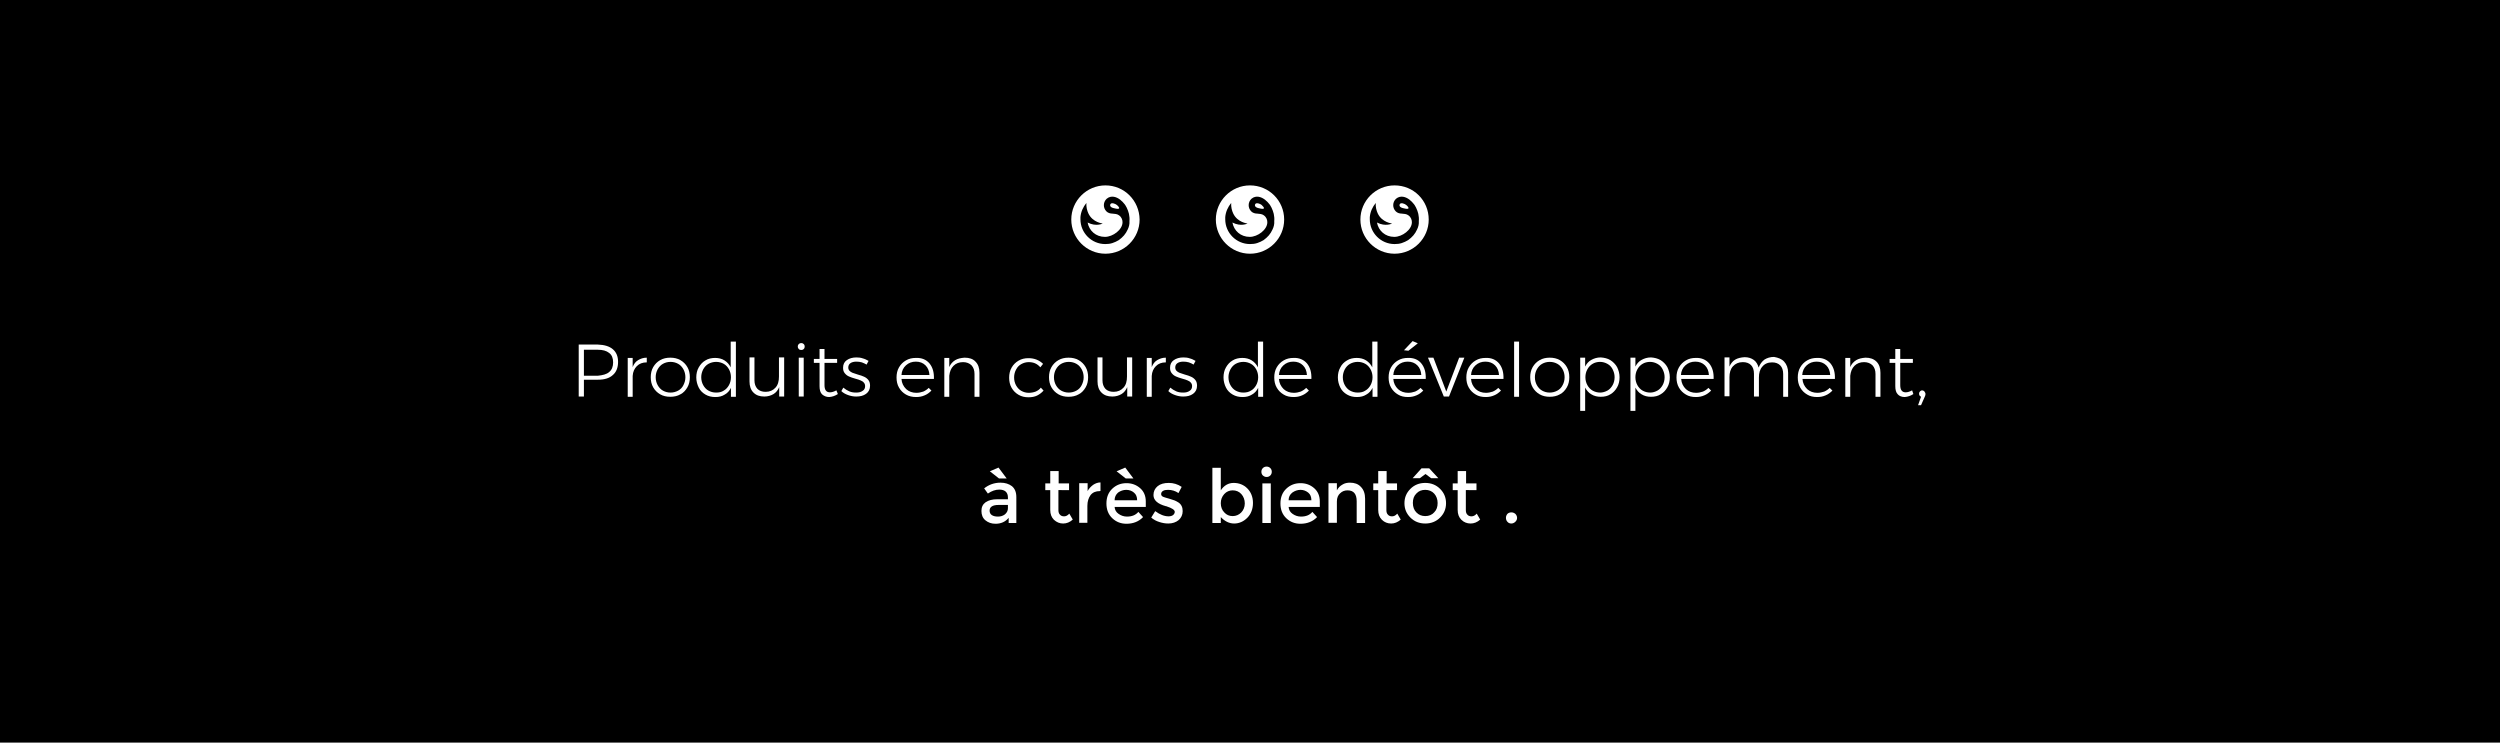 <?xml version="1.0" encoding="utf-8"?>
<!-- Generator: Adobe Illustrator 21.0.2, SVG Export Plug-In . SVG Version: 6.00 Build 0)  -->
<svg version="1.1" id="Calque_1" xmlns="http://www.w3.org/2000/svg" xmlns:xlink="http://www.w3.org/1999/xlink" x="0px" y="0px"
	 viewBox="0 0 1010 300" style="enable-background:new 0 0 1010 300;" xml:space="preserve">
<style type="text/css">
	.st0{fill:#FFFFFF;}
	.st1{fill-rule:evenodd;clip-rule:evenodd;fill:#FFFFFF;}
</style>
<rect width="1010" height="300"/>
<g>
	<g>
		<path class="st0" d="M247.6,141.1c1.4,1.2,2.1,2.9,2.1,5.1c0,2.3-0.7,4.1-2.1,5.3c-1.4,1.3-3.4,1.9-6,1.9h-5.7v6.8h-2.1v-21h7.7
			C244.2,139.3,246.2,139.9,247.6,141.1z M246.1,150.3c1.1-0.9,1.6-2.2,1.6-3.9c0-1.7-0.5-3-1.6-3.8c-1.1-0.9-2.6-1.3-4.6-1.3h-5.6
			v10.5h5.6C243.5,151.6,245.1,151.2,246.1,150.3z"/>
		<path class="st0" d="M257.8,145.5c1-0.6,2.1-1,3.5-1v1.9c-1.7,0-3,0.5-4,1.5c-1,1-1.6,2.3-1.7,4v8.4h-2v-15.7h2v3.7
			C256.1,147,256.8,146.1,257.8,145.5z"/>
		<path class="st0" d="M274.9,145.5c1.2,0.7,2.1,1.6,2.8,2.8c0.7,1.2,1,2.6,1,4.1c0,1.5-0.3,2.9-1,4.1c-0.7,1.2-1.6,2.2-2.8,2.8
			c-1.2,0.7-2.6,1-4.1,1c-1.5,0-2.9-0.3-4.1-1c-1.2-0.7-2.1-1.6-2.8-2.8c-0.7-1.2-1-2.6-1-4.1c0-1.5,0.3-2.9,1-4.1
			c0.7-1.2,1.6-2.1,2.8-2.8c1.2-0.7,2.6-1,4.1-1C272.3,144.5,273.7,144.8,274.9,145.5z M267.8,147c-0.9,0.5-1.6,1.3-2.1,2.2
			c-0.5,0.9-0.8,2-0.8,3.2c0,1.2,0.3,2.3,0.8,3.2c0.5,0.9,1.2,1.7,2.1,2.2c0.9,0.5,1.9,0.8,3.1,0.8c1.1,0,2.2-0.3,3.1-0.8
			c0.9-0.5,1.6-1.2,2.1-2.2s0.8-2,0.8-3.2c0-1.2-0.3-2.3-0.8-3.2s-1.2-1.7-2.1-2.2c-0.9-0.5-1.9-0.8-3.1-0.8
			C269.7,146.2,268.7,146.5,267.8,147z"/>
		<path class="st0" d="M297.3,138v22.3h-2v-3.6c-0.6,1.2-1.4,2.1-2.5,2.7c-1.1,0.7-2.3,1-3.8,1c-1.5,0-2.8-0.3-4-1
			c-1.2-0.7-2.1-1.6-2.7-2.8s-1-2.6-1-4.1c0-1.5,0.3-2.9,1-4.1s1.5-2.1,2.7-2.8c1.1-0.7,2.5-1,3.9-1c1.4,0,2.7,0.3,3.8,1
			c1.1,0.7,1.9,1.6,2.5,2.8V138H297.3z M292.4,157.8c0.9-0.5,1.6-1.3,2.1-2.2c0.5-0.9,0.8-2,0.8-3.2s-0.3-2.3-0.8-3.2
			c-0.5-0.9-1.2-1.7-2.1-2.2s-1.9-0.8-3.1-0.8c-1.1,0-2.2,0.3-3.1,0.8c-0.9,0.5-1.6,1.3-2.1,2.2c-0.5,1-0.8,2-0.8,3.2
			s0.3,2.3,0.8,3.2c0.5,0.9,1.2,1.7,2.1,2.2c0.9,0.5,1.9,0.8,3.1,0.8C290.5,158.6,291.5,158.4,292.4,157.8z"/>
		<path class="st0" d="M316.8,144.5v15.7h-2v-3.8c-0.5,1.2-1.3,2.2-2.3,2.8c-1,0.6-2.3,1-3.7,1c-1.9,0-3.3-0.5-4.4-1.6
			c-1.1-1.1-1.6-2.6-1.6-4.5v-9.7h2v9.2c0,1.5,0.4,2.6,1.2,3.5c0.8,0.8,1.9,1.2,3.3,1.2c1.7,0,3-0.6,4-1.7c1-1.1,1.4-2.6,1.4-4.5
			v-7.7H316.8z"/>
		<path class="st0" d="M324.7,139c0.3,0.3,0.4,0.6,0.4,1c0,0.4-0.1,0.7-0.4,1c-0.3,0.3-0.6,0.4-1,0.4c-0.4,0-0.7-0.1-1-0.4
			c-0.3-0.3-0.4-0.6-0.4-1c0-0.4,0.1-0.7,0.4-1s0.6-0.4,1-0.4C324.1,138.6,324.4,138.7,324.7,139z M322.7,144.5h2v15.7h-2V144.5z"/>
		<path class="st0" d="M338.5,159.2c-1.1,0.7-2.2,1.1-3.5,1.2c-1.2,0-2.1-0.4-2.9-1.1c-0.7-0.7-1-1.8-1-3.3v-9.4h-2.3l0-1.6h2.3v-4
			h2v4l5.1,0v1.6h-5.1v9c0,1.9,0.7,2.9,2.2,2.9c0.8,0,1.7-0.3,2.6-0.8L338.5,159.2z"/>
		<path class="st0" d="M348.2,146.4c-0.7-0.2-1.5-0.3-2.2-0.3c-1,0-1.8,0.2-2.4,0.6c-0.6,0.4-0.9,1-0.9,1.8c0,0.5,0.2,1,0.5,1.3
			c0.3,0.3,0.7,0.6,1.2,0.8c0.5,0.2,1.2,0.4,2.1,0.7c1.1,0.3,2,0.6,2.6,0.9c0.7,0.3,1.3,0.8,1.7,1.3c0.5,0.6,0.7,1.4,0.7,2.3
			c0,1.4-0.5,2.5-1.6,3.3c-1.1,0.8-2.4,1.1-4,1.1c-1.1,0-2.2-0.2-3.3-0.6c-1.1-0.4-2-0.9-2.7-1.6l0.8-1.4c0.7,0.6,1.5,1.1,2.4,1.5
			c0.9,0.4,1.9,0.5,2.8,0.5c1.1,0,1.9-0.2,2.6-0.7c0.7-0.4,1-1.1,1-1.9c0-0.6-0.2-1.1-0.5-1.4c-0.3-0.4-0.8-0.7-1.3-0.9
			c-0.5-0.2-1.2-0.5-2.1-0.7c-1.1-0.3-1.9-0.6-2.6-0.9c-0.7-0.3-1.2-0.7-1.7-1.3c-0.5-0.6-0.7-1.3-0.7-2.2c0-1.4,0.5-2.4,1.5-3.1
			s2.3-1.1,3.9-1.1c0.9,0,1.8,0.1,2.6,0.4c0.8,0.2,1.6,0.6,2.3,1l-0.8,1.5C349.6,147,349,146.7,348.2,146.4z"/>
		<path class="st0" d="M375.5,146.8c1.3,1.6,1.9,3.6,1.8,6.3h-13.1c0.1,1.7,0.8,3,1.9,4.1c1.1,1,2.5,1.5,4.1,1.5
			c1,0,1.9-0.2,2.8-0.5c0.9-0.4,1.6-0.9,2.2-1.5l1.1,1.1c-0.8,0.8-1.7,1.5-2.7,1.9c-1.1,0.5-2.2,0.7-3.5,0.7c-1.5,0-2.9-0.3-4.1-1
			s-2.1-1.6-2.8-2.8c-0.7-1.2-1-2.6-1-4.1c0-1.5,0.3-2.9,1-4.1c0.7-1.2,1.6-2.1,2.8-2.8c1.2-0.7,2.5-1,4-1
			C372.4,144.5,374.2,145.3,375.5,146.8z M375.5,151.5c-0.1-1.6-0.6-2.9-1.6-3.9c-1-1-2.3-1.5-3.9-1.5c-1.6,0-2.9,0.5-4,1.5
			c-1.1,1-1.7,2.3-1.8,3.9H375.5z"/>
		<path class="st0" d="M394.1,146.1c1.1,1.1,1.6,2.6,1.6,4.5v9.7h-2v-9.2c0-1.5-0.4-2.6-1.2-3.5c-0.8-0.8-2-1.3-3.4-1.3
			c-1.6,0-2.9,0.5-3.9,1.5c-1,1-1.5,2.3-1.7,4v8.5h-2v-15.7h2v3.7c0.5-1.2,1.3-2.1,2.4-2.8c1-0.6,2.3-0.9,3.8-1
			C391.6,144.5,393.1,145,394.1,146.1z"/>
		<path class="st0" d="M415.6,146.3c-1.1,0-2.1,0.3-3,0.8c-0.9,0.5-1.6,1.2-2.1,2.2c-0.5,0.9-0.8,2-0.8,3.2s0.3,2.3,0.8,3.2
			c0.5,0.9,1.2,1.7,2.1,2.2s1.9,0.8,3,0.8c1,0,2-0.2,2.8-0.5c0.9-0.4,1.6-0.9,2.1-1.6l1.1,1.2c-0.7,0.8-1.6,1.5-2.6,2
			s-2.2,0.7-3.5,0.7c-1.5,0-2.8-0.3-4-1s-2.1-1.6-2.8-2.8c-0.7-1.2-1-2.6-1-4.1c0-1.5,0.3-2.9,1-4.1c0.7-1.2,1.6-2.1,2.8-2.8
			c1.2-0.7,2.5-1,4-1c1.2,0,2.3,0.2,3.3,0.6c1,0.4,1.9,1,2.6,1.7l-1.1,1.4C419,146.9,417.5,146.3,415.6,146.3z"/>
		<path class="st0" d="M435.8,145.5c1.2,0.7,2.1,1.6,2.8,2.8c0.7,1.2,1,2.6,1,4.1c0,1.5-0.3,2.9-1,4.1c-0.7,1.2-1.6,2.2-2.8,2.8
			c-1.2,0.7-2.6,1-4.1,1c-1.5,0-2.9-0.3-4.1-1c-1.2-0.7-2.1-1.6-2.8-2.8c-0.7-1.2-1-2.6-1-4.1c0-1.5,0.3-2.9,1-4.1
			c0.7-1.2,1.6-2.1,2.8-2.8c1.2-0.7,2.6-1,4.1-1C433.2,144.5,434.6,144.8,435.8,145.5z M428.7,147c-0.9,0.5-1.6,1.3-2.1,2.2
			c-0.5,0.9-0.8,2-0.8,3.2c0,1.2,0.3,2.3,0.8,3.2c0.5,0.9,1.2,1.7,2.1,2.2c0.9,0.5,1.9,0.8,3.1,0.8c1.1,0,2.2-0.3,3.1-0.8
			c0.9-0.5,1.6-1.2,2.1-2.2s0.8-2,0.8-3.2c0-1.2-0.3-2.3-0.8-3.2s-1.2-1.7-2.1-2.2c-0.9-0.5-1.9-0.8-3.1-0.8
			C430.6,146.2,429.6,146.5,428.7,147z"/>
		<path class="st0" d="M457.4,144.5v15.7h-2v-3.8c-0.5,1.2-1.3,2.2-2.3,2.8c-1,0.6-2.3,1-3.7,1c-1.9,0-3.3-0.5-4.4-1.6
			c-1.1-1.1-1.6-2.6-1.6-4.5v-9.7h2v9.2c0,1.5,0.4,2.6,1.2,3.5c0.8,0.8,1.9,1.2,3.3,1.2c1.7,0,3-0.6,4-1.7c1-1.1,1.4-2.6,1.4-4.5
			v-7.7H457.4z"/>
		<path class="st0" d="M467.5,145.5c1-0.6,2.1-1,3.5-1v1.9c-1.7,0-3,0.5-4,1.5c-1,1-1.6,2.3-1.7,4v8.4h-2v-15.7h2v3.7
			C465.8,147,466.5,146.1,467.5,145.5z"/>
		<path class="st0" d="M480.3,146.4c-0.7-0.2-1.5-0.3-2.2-0.3c-1,0-1.8,0.2-2.4,0.6c-0.6,0.4-0.9,1-0.9,1.8c0,0.5,0.2,1,0.5,1.3
			c0.3,0.3,0.7,0.6,1.2,0.8c0.5,0.2,1.2,0.4,2.1,0.7c1.1,0.3,2,0.6,2.6,0.9c0.7,0.3,1.3,0.8,1.7,1.3c0.5,0.6,0.7,1.4,0.7,2.3
			c0,1.4-0.5,2.5-1.6,3.3c-1.1,0.8-2.4,1.1-4,1.1c-1.1,0-2.2-0.2-3.3-0.6c-1.1-0.4-2-0.9-2.7-1.6l0.8-1.4c0.7,0.6,1.5,1.1,2.4,1.5
			c0.9,0.4,1.9,0.5,2.8,0.5c1.1,0,1.9-0.2,2.6-0.7c0.7-0.4,1-1.1,1-1.9c0-0.6-0.2-1.1-0.5-1.4c-0.3-0.4-0.8-0.7-1.3-0.9
			c-0.5-0.2-1.2-0.5-2.1-0.7c-1.1-0.3-1.9-0.6-2.6-0.9c-0.7-0.3-1.2-0.7-1.7-1.3c-0.5-0.6-0.7-1.3-0.7-2.2c0-1.4,0.5-2.4,1.5-3.1
			s2.3-1.1,3.9-1.1c0.9,0,1.8,0.1,2.6,0.4c0.8,0.2,1.6,0.6,2.3,1l-0.8,1.5C481.8,147,481.1,146.7,480.3,146.4z"/>
		<path class="st0" d="M510.3,138v22.3h-2v-3.6c-0.6,1.2-1.4,2.1-2.5,2.7c-1.1,0.7-2.3,1-3.8,1c-1.5,0-2.8-0.3-4-1
			c-1.2-0.7-2.1-1.6-2.7-2.8s-1-2.6-1-4.1c0-1.5,0.3-2.9,1-4.1s1.5-2.1,2.7-2.8c1.1-0.7,2.5-1,3.9-1c1.4,0,2.7,0.3,3.8,1
			c1.1,0.7,1.9,1.6,2.5,2.8V138H510.3z M505.4,157.8c0.9-0.5,1.6-1.3,2.1-2.2c0.5-0.9,0.8-2,0.8-3.2s-0.3-2.3-0.8-3.2
			c-0.5-0.9-1.2-1.7-2.1-2.2c-0.9-0.5-1.9-0.8-3.1-0.8c-1.1,0-2.2,0.3-3.1,0.8c-0.9,0.5-1.6,1.3-2.1,2.2c-0.5,1-0.8,2-0.8,3.2
			s0.3,2.3,0.8,3.2c0.5,0.9,1.2,1.7,2.1,2.2c0.9,0.5,1.9,0.8,3.1,0.8C503.4,158.6,504.5,158.4,505.4,157.8z"/>
		<path class="st0" d="M528,146.8c1.3,1.6,1.9,3.6,1.8,6.3h-13.1c0.1,1.7,0.8,3,1.9,4.1c1.1,1,2.5,1.5,4.1,1.5c1,0,1.9-0.2,2.8-0.5
			c0.9-0.4,1.6-0.9,2.2-1.5l1.1,1.1c-0.8,0.8-1.7,1.5-2.7,1.9c-1.1,0.5-2.2,0.7-3.5,0.7c-1.5,0-2.9-0.3-4-1
			c-1.2-0.7-2.1-1.6-2.8-2.8s-1-2.6-1-4.1c0-1.5,0.3-2.9,1-4.1c0.7-1.2,1.6-2.1,2.8-2.8c1.2-0.7,2.5-1,4-1
			C524.8,144.5,526.7,145.3,528,146.8z M528,151.5c-0.1-1.6-0.6-2.9-1.6-3.9c-1-1-2.3-1.5-3.9-1.5c-1.6,0-2.9,0.5-4,1.5
			c-1.1,1-1.7,2.3-1.8,3.9H528z"/>
		<path class="st0" d="M556.5,138v22.3h-2v-3.6c-0.6,1.2-1.4,2.1-2.5,2.7c-1.1,0.7-2.3,1-3.8,1c-1.5,0-2.8-0.3-4-1
			c-1.2-0.7-2.1-1.6-2.7-2.8c-0.6-1.2-1-2.6-1-4.1c0-1.5,0.3-2.9,1-4.1c0.6-1.2,1.5-2.1,2.7-2.8c1.1-0.7,2.5-1,3.9-1
			c1.4,0,2.7,0.3,3.8,1c1.1,0.7,1.9,1.6,2.5,2.8V138H556.5z M551.6,157.8c0.9-0.5,1.6-1.3,2.1-2.2c0.5-0.9,0.8-2,0.8-3.2
			s-0.3-2.3-0.8-3.2c-0.5-0.9-1.2-1.7-2.1-2.2c-0.9-0.5-1.9-0.8-3.1-0.8c-1.1,0-2.2,0.3-3.1,0.8c-0.9,0.5-1.6,1.3-2.1,2.2
			c-0.5,1-0.8,2-0.8,3.2s0.3,2.3,0.8,3.2c0.5,0.9,1.2,1.7,2.1,2.2s1.9,0.8,3.1,0.8C549.7,158.6,550.7,158.4,551.6,157.8z"/>
		<path class="st0" d="M574.2,146.8c1.3,1.6,1.9,3.6,1.8,6.3h-13.1c0.1,1.7,0.8,3,1.9,4.1c1.1,1,2.5,1.5,4.1,1.5
			c1,0,1.9-0.2,2.8-0.5c0.9-0.4,1.6-0.9,2.2-1.5l1.1,1.1c-0.8,0.8-1.7,1.5-2.7,1.9c-1.1,0.5-2.2,0.7-3.5,0.7c-1.5,0-2.9-0.3-4-1
			c-1.2-0.7-2.1-1.6-2.8-2.8s-1-2.6-1-4.1c0-1.5,0.3-2.9,1-4.1c0.7-1.2,1.6-2.1,2.8-2.8c1.2-0.7,2.5-1,4-1
			C571.1,144.5,573,145.3,574.2,146.8z M574.2,151.5c-0.1-1.6-0.6-2.9-1.6-3.9c-1-1-2.3-1.5-3.9-1.5c-1.6,0-2.9,0.5-4,1.5
			c-1.1,1-1.7,2.3-1.8,3.9H574.2z M570.7,137.8l2.1,0.9l-3.8,3l-1.8-0.2L570.7,137.8z"/>
		<path class="st0" d="M576.9,144.5h2.2l5.2,13.7l5.2-13.7h2.1l-6.2,15.7h-2.1L576.9,144.5z"/>
		<path class="st0" d="M605.6,146.8c1.3,1.6,1.9,3.6,1.8,6.3h-13.1c0.1,1.7,0.8,3,1.9,4.1c1.1,1,2.5,1.5,4.1,1.5
			c1,0,1.9-0.2,2.8-0.5c0.9-0.4,1.6-0.9,2.2-1.5l1.1,1.1c-0.8,0.8-1.7,1.5-2.7,1.9c-1.1,0.5-2.2,0.7-3.5,0.7c-1.5,0-2.9-0.3-4-1
			c-1.2-0.7-2.1-1.6-2.8-2.8s-1-2.6-1-4.1c0-1.5,0.3-2.9,1-4.1c0.7-1.2,1.6-2.1,2.8-2.8c1.2-0.7,2.5-1,4-1
			C602.5,144.5,604.3,145.3,605.6,146.8z M605.6,151.5c-0.1-1.6-0.6-2.9-1.6-3.9c-1-1-2.3-1.5-3.9-1.5c-1.6,0-2.9,0.5-4,1.5
			c-1.1,1-1.7,2.3-1.8,3.9H605.6z"/>
		<path class="st0" d="M611.7,138h2v22.3h-2V138z"/>
		<path class="st0" d="M630.2,145.5c1.2,0.7,2.1,1.6,2.8,2.8c0.7,1.2,1,2.6,1,4.1c0,1.5-0.3,2.9-1,4.1c-0.7,1.2-1.6,2.2-2.8,2.8
			c-1.2,0.7-2.6,1-4.1,1c-1.5,0-2.9-0.3-4.1-1s-2.1-1.6-2.8-2.8c-0.7-1.2-1-2.6-1-4.1c0-1.5,0.3-2.9,1-4.1c0.7-1.2,1.6-2.1,2.8-2.8
			c1.2-0.7,2.6-1,4.1-1C627.6,144.5,629,144.8,630.2,145.5z M623,147c-0.9,0.5-1.6,1.3-2.1,2.2s-0.8,2-0.8,3.2
			c0,1.2,0.3,2.3,0.8,3.2s1.2,1.7,2.1,2.2c0.9,0.5,1.9,0.8,3.1,0.8c1.1,0,2.2-0.3,3.1-0.8c0.9-0.5,1.6-1.2,2.1-2.2
			c0.5-0.9,0.8-2,0.8-3.2c0-1.2-0.3-2.3-0.8-3.2c-0.5-0.9-1.2-1.7-2.1-2.2c-0.9-0.5-1.9-0.8-3.1-0.8
			C624.9,146.2,623.9,146.5,623,147z"/>
		<path class="st0" d="M650.6,145.5c1.1,0.7,2,1.6,2.7,2.8c0.6,1.2,1,2.6,1,4.1c0,1.5-0.3,2.9-1,4.1s-1.5,2.1-2.7,2.8
			c-1.1,0.7-2.4,1-3.9,1c-1.4,0-2.7-0.3-3.8-1c-1.1-0.6-1.9-1.6-2.5-2.7v9.4h-2v-21.5h2v3.6c0.6-1.2,1.4-2.1,2.5-2.7
			c1.1-0.6,2.3-1,3.8-1C648.1,144.5,649.5,144.8,650.6,145.5z M649.4,157.8c0.9-0.5,1.6-1.3,2.1-2.2c0.5-0.9,0.8-2,0.8-3.2
			c0-1.2-0.3-2.2-0.8-3.2s-1.2-1.7-2.1-2.2c-0.9-0.5-1.9-0.8-3-0.8c-1.1,0-2.2,0.3-3,0.8c-0.9,0.5-1.6,1.3-2.1,2.2s-0.8,2-0.8,3.2
			c0,1.2,0.3,2.3,0.8,3.2c0.5,0.9,1.2,1.7,2.1,2.2c0.9,0.5,1.9,0.8,3.1,0.8C647.4,158.6,648.5,158.3,649.4,157.8z"/>
		<path class="st0" d="M670.9,145.5c1.1,0.7,2,1.6,2.7,2.8c0.6,1.2,1,2.6,1,4.1c0,1.5-0.3,2.9-1,4.1s-1.5,2.1-2.7,2.8
			c-1.1,0.7-2.4,1-3.9,1c-1.4,0-2.7-0.3-3.8-1c-1.1-0.6-1.9-1.6-2.5-2.7v9.4h-2v-21.5h2v3.6c0.6-1.2,1.4-2.1,2.5-2.7
			c1.1-0.6,2.3-1,3.8-1C668.4,144.5,669.7,144.8,670.9,145.5z M669.6,157.8c0.9-0.5,1.6-1.3,2.1-2.2c0.5-0.9,0.8-2,0.8-3.2
			c0-1.2-0.3-2.2-0.8-3.2s-1.2-1.7-2.1-2.2c-0.9-0.5-1.9-0.8-3-0.8c-1.1,0-2.2,0.3-3,0.8c-0.9,0.5-1.6,1.3-2.1,2.2s-0.8,2-0.8,3.2
			c0,1.2,0.3,2.3,0.8,3.2c0.5,0.9,1.2,1.7,2.1,2.2c0.9,0.5,1.9,0.8,3.1,0.8C667.7,158.6,668.7,158.3,669.6,157.8z"/>
		<path class="st0" d="M690.5,146.8c1.3,1.6,1.9,3.6,1.8,6.3h-13.1c0.1,1.7,0.8,3,1.9,4.1c1.1,1,2.5,1.5,4.1,1.5
			c1,0,1.9-0.2,2.8-0.5c0.9-0.4,1.6-0.9,2.2-1.5l1.1,1.1c-0.8,0.8-1.7,1.5-2.7,1.9c-1.1,0.5-2.2,0.7-3.5,0.7c-1.5,0-2.9-0.3-4-1
			c-1.2-0.7-2.1-1.6-2.8-2.8s-1-2.6-1-4.1c0-1.5,0.3-2.9,1-4.1c0.7-1.2,1.6-2.1,2.8-2.8c1.2-0.7,2.5-1,4-1
			C687.3,144.5,689.2,145.3,690.5,146.8z M690.4,151.5c-0.1-1.6-0.6-2.9-1.6-3.9c-1-1-2.3-1.5-3.9-1.5c-1.6,0-2.9,0.5-4,1.5
			c-1.1,1-1.7,2.3-1.8,3.9H690.4z"/>
		<path class="st0" d="M720.8,146.1c1,1.1,1.6,2.6,1.6,4.5v9.7h-2v-9.2c0-1.5-0.4-2.7-1.2-3.5s-1.9-1.2-3.3-1.2
			c-1.7,0-3,0.6-3.9,1.7c-1,1.1-1.4,2.6-1.4,4.4v7.7h-2v-9.2c0-1.5-0.4-2.7-1.2-3.5c-0.8-0.8-1.9-1.2-3.3-1.2c-1.7,0-3,0.6-4,1.7
			c-1,1.1-1.4,2.6-1.4,4.4v7.7h-2v-15.7h2v3.7c0.5-1.2,1.3-2.2,2.3-2.8c1-0.6,2.3-0.9,3.8-1c1.5,0,2.7,0.4,3.7,1.1
			c1,0.7,1.6,1.8,2,3.1c0.5-1.4,1.3-2.4,2.3-3.2c1.1-0.7,2.4-1.1,3.9-1.1C718.4,144.5,719.8,145,720.8,146.1z"/>
		<path class="st0" d="M739.5,146.8c1.3,1.6,1.9,3.6,1.8,6.3h-13.1c0.1,1.7,0.8,3,1.9,4.1c1.1,1,2.5,1.5,4.1,1.5
			c1,0,1.9-0.2,2.8-0.5c0.9-0.4,1.6-0.9,2.2-1.5l1.1,1.1c-0.8,0.8-1.7,1.5-2.7,1.9c-1.1,0.5-2.2,0.7-3.5,0.7c-1.5,0-2.9-0.3-4-1
			c-1.2-0.7-2.1-1.6-2.8-2.8s-1-2.6-1-4.1c0-1.5,0.3-2.9,1-4.1c0.7-1.2,1.6-2.1,2.8-2.8c1.2-0.7,2.5-1,4-1
			C736.3,144.5,738.2,145.3,739.5,146.8z M739.4,151.5c-0.1-1.6-0.6-2.9-1.6-3.9c-1-1-2.3-1.5-3.9-1.5c-1.6,0-2.9,0.5-4,1.5
			c-1.1,1-1.7,2.3-1.8,3.9H739.4z"/>
		<path class="st0" d="M758.1,146.1c1.1,1.1,1.6,2.6,1.6,4.5v9.7h-2v-9.2c0-1.5-0.4-2.6-1.2-3.5c-0.8-0.8-2-1.3-3.4-1.3
			c-1.6,0-2.9,0.5-3.9,1.5c-1,1-1.5,2.3-1.7,4v8.5h-2v-15.7h2v3.7c0.5-1.2,1.3-2.1,2.4-2.8c1-0.6,2.3-0.9,3.8-1
			C755.5,144.5,757,145,758.1,146.1z"/>
		<path class="st0" d="M773,159.2c-1.1,0.7-2.2,1.1-3.5,1.2c-1.2,0-2.2-0.4-2.8-1.1c-0.7-0.7-1-1.8-1-3.3v-9.4h-2.3l0-1.6h2.3v-4h2
			v4l5.1,0v1.6h-5.1v9c0,1.9,0.7,2.9,2.2,2.9c0.8,0,1.7-0.3,2.6-0.8L773,159.2z"/>
		<path class="st0" d="M777.5,158.2c0.2,0.3,0.4,0.6,0.4,1c0,0.3-0.1,0.7-0.3,1.1l-1.5,3.4h-1.2l1.2-3.4c-0.2-0.1-0.4-0.3-0.6-0.5
			c-0.1-0.2-0.2-0.5-0.2-0.7c0-0.4,0.1-0.7,0.4-1s0.6-0.4,0.9-0.4C777,157.8,777.3,157.9,777.5,158.2z"/>
		<path class="st0" d="M410.6,211.3h-3.1v-2.1c-1.3,1.6-3.1,2.4-5.3,2.4c-1.7,0-3-0.5-4.1-1.4c-1.1-0.9-1.6-2.2-1.6-3.8
			c0-1.6,0.6-2.7,1.7-3.5c1.2-0.8,2.7-1.2,4.7-1.2h4.3V201c0-2.1-1.2-3.2-3.5-3.2c-1.5,0-3,0.5-4.6,1.6l-1.5-2.1
			c1.9-1.5,4.1-2.3,6.6-2.3c1.9,0,3.4,0.5,4.6,1.4c1.2,1,1.8,2.4,1.8,4.5V211.3z M407.2,205.3V204h-3.8c-2.4,0-3.6,0.8-3.6,2.3
			c0,0.8,0.3,1.4,0.9,1.8c0.6,0.4,1.4,0.6,2.5,0.6c1.1,0,2-0.3,2.8-0.9C406.8,207.1,407.2,206.3,407.2,205.3z M406.7,193.3h-3.1
			l-3.7-2.9l3.5-1.5L406.7,193.3z"/>
		<path class="st0" d="M427.6,198v8.1c0,0.8,0.2,1.4,0.6,1.8c0.4,0.5,1,0.7,1.7,0.7c0.7,0,1.4-0.3,2.1-1.1l1.4,2.4
			c-1.2,1.1-2.5,1.6-3.9,1.6s-2.6-0.5-3.7-1.5c-1-1-1.5-2.3-1.5-4v-8h-2v-2.7h2v-5h3.4v5h4.2v2.7H427.6z"/>
		<path class="st0" d="M444.4,198.4c-1.7,0-2.9,0.5-3.8,1.6c-0.8,1.1-1.3,2.5-1.3,4.4v6.8H436v-16h3.4v3.2c0.5-1,1.3-1.8,2.2-2.5
			c0.9-0.6,1.9-1,3-1l0,3.4C444.5,198.4,444.4,198.4,444.4,198.4z"/>
		<path class="st0" d="M462.8,204.8h-12.5c0.1,1.2,0.6,2.1,1.6,2.8s2.1,1.1,3.4,1.1c2,0,3.5-0.6,4.6-1.9l1.9,2.1
			c-1.7,1.8-4,2.7-6.7,2.7c-2.2,0-4.1-0.7-5.7-2.2c-1.6-1.5-2.4-3.5-2.4-6s0.8-4.5,2.4-6c1.6-1.5,3.5-2.2,5.7-2.2s4,0.7,5.5,2
			c1.5,1.3,2.3,3.1,2.3,5.4V204.8z M450.3,202.1h9.1c0-1.3-0.4-2.4-1.3-3.1c-0.8-0.7-1.9-1.1-3.1-1.1s-2.3,0.4-3.3,1.1
			C450.8,199.8,450.3,200.8,450.3,202.1z M457.9,193.3h-3.1l-3.7-2.9l3.5-1.5L457.9,193.3z"/>
		<path class="st0" d="M477.8,206.5c0,1.5-0.6,2.7-1.6,3.6c-1.1,0.9-2.5,1.4-4.2,1.4c-1.2,0-2.4-0.2-3.6-0.6c-1.3-0.4-2.4-1-3.3-1.8
			l1.6-2.6c1.9,1.4,3.7,2.1,5.4,2.1c0.8,0,1.4-0.2,1.8-0.5c0.4-0.3,0.7-0.8,0.7-1.3c0-0.8-1.1-1.5-3.2-2.2c-0.2-0.1-0.3-0.1-0.4-0.1
			c-3.3-0.9-5-2.4-5-4.5c0-1.5,0.6-2.7,1.7-3.6c1.1-0.9,2.6-1.3,4.5-1.3c1.8,0,3.6,0.5,5.2,1.6l-1.3,2.5c-1.3-0.9-2.7-1.3-4.2-1.3
			c-0.8,0-1.5,0.1-2,0.4c-0.5,0.3-0.8,0.7-0.8,1.3c0,0.5,0.3,0.9,0.8,1.1c0.4,0.2,0.9,0.3,1.5,0.5s1.2,0.3,1.7,0.5
			c0.5,0.2,1,0.3,1.5,0.5c0.5,0.2,1,0.5,1.5,0.8C477.3,203.8,477.8,205,477.8,206.5z"/>
		<path class="st0" d="M498.4,195.1c2.1,0,4,0.7,5.5,2.2c1.5,1.5,2.3,3.5,2.3,5.9s-0.8,4.5-2.3,6c-1.5,1.5-3.3,2.3-5.3,2.3
			c-2,0-3.8-0.9-5.4-2.6v2.4h-3.4V189h3.4v9.1C494.5,196.1,496.3,195.1,498.4,195.1z M493.2,203.3c0,1.5,0.5,2.8,1.4,3.7
			c0.9,1,2,1.5,3.4,1.5c1.3,0,2.5-0.5,3.4-1.4s1.5-2.2,1.5-3.7c0-1.5-0.5-2.8-1.4-3.8s-2.1-1.5-3.5-1.5c-1.3,0-2.5,0.5-3.4,1.5
			S493.2,201.8,493.2,203.3z"/>
		<path class="st0" d="M510.2,192.1c-0.4-0.4-0.6-0.9-0.6-1.5c0-0.6,0.2-1.1,0.6-1.5s0.9-0.6,1.5-0.6s1.1,0.2,1.5,0.6
			s0.6,0.9,0.6,1.5c0,0.6-0.2,1.1-0.6,1.5s-0.9,0.6-1.5,0.6S510.7,192.5,510.2,192.1z M513.4,211.3H510v-16h3.4V211.3z"/>
		<path class="st0" d="M533.1,204.8h-12.5c0.1,1.2,0.6,2.1,1.6,2.8c1,0.7,2.1,1.1,3.4,1.1c2,0,3.5-0.6,4.6-1.9l1.9,2.1
			c-1.7,1.8-4,2.7-6.7,2.7c-2.2,0-4.1-0.7-5.7-2.2s-2.4-3.5-2.4-6s0.8-4.5,2.4-6c1.6-1.5,3.5-2.2,5.7-2.2s4,0.7,5.5,2
			c1.5,1.3,2.3,3.1,2.3,5.4V204.8z M520.6,202.1h9.2c0-1.3-0.4-2.4-1.3-3.1s-1.9-1.1-3.1-1.1c-1.2,0-2.3,0.4-3.3,1.1
			C521.1,199.8,520.6,200.8,520.6,202.1z"/>
		<path class="st0" d="M540.1,202.6v8.6h-3.4v-16h3.4v2.9c0.5-1,1.3-1.8,2.2-2.3c0.9-0.6,2-0.8,3.1-0.8c1.8,0,3.3,0.5,4.4,1.7
			c1.1,1.1,1.7,2.7,1.7,4.8v9.8h-3.4v-8.8c0-2.9-1.2-4.4-3.7-4.4c-1.2,0-2.2,0.4-3,1.2C540.6,200,540.1,201.1,540.1,202.6z"/>
		<path class="st0" d="M560.1,198v8.1c0,0.8,0.2,1.4,0.6,1.8c0.4,0.5,1,0.7,1.7,0.7c0.7,0,1.4-0.3,2.1-1.1l1.4,2.4
			c-1.2,1.1-2.5,1.6-3.9,1.6s-2.7-0.5-3.7-1.5s-1.5-2.3-1.5-4v-8h-2v-2.7h2v-5h3.4v5h4.2v2.7H560.1z"/>
		<path class="st0" d="M581.8,209.1c-1.6,1.6-3.6,2.4-6,2.4c-2.4,0-4.4-0.8-6-2.4c-1.6-1.6-2.4-3.5-2.4-5.8c0-2.3,0.8-4.2,2.4-5.8
			c1.6-1.6,3.6-2.4,6-2.4c2.4,0,4.4,0.8,6,2.4c1.6,1.6,2.4,3.5,2.4,5.8C584.2,205.6,583.4,207.5,581.8,209.1z M574.3,189.2h3.1
			l3.7,4h-2.9l-2.3-1.7l-2.3,1.7h-2.9L574.3,189.2z M572.2,207c0.9,1,2.2,1.5,3.6,1.5c1.5,0,2.7-0.5,3.6-1.5c1-1,1.4-2.2,1.4-3.8
			c0-1.5-0.5-2.8-1.4-3.8c-0.9-1-2.2-1.5-3.6-1.5c-1.5,0-2.7,0.5-3.6,1.5c-1,1-1.4,2.2-1.4,3.8C570.8,204.8,571.3,206.1,572.2,207z"
			/>
		<path class="st0" d="M592.2,198v8.1c0,0.8,0.2,1.4,0.6,1.8c0.4,0.5,1,0.7,1.7,0.7c0.7,0,1.4-0.3,2.1-1.1l1.4,2.4
			c-1.2,1.1-2.5,1.6-3.9,1.6s-2.7-0.5-3.7-1.5s-1.5-2.3-1.5-4v-8h-2v-2.7h2v-5h3.4v5h4.2v2.7H592.2z"/>
		<path class="st0" d="M609,210.8c-0.4-0.4-0.6-1-0.6-1.6s0.2-1.1,0.6-1.6c0.4-0.4,1-0.6,1.6-0.6c0.6,0,1.1,0.2,1.6,0.6
			c0.4,0.4,0.7,1,0.7,1.6s-0.2,1.1-0.7,1.6c-0.4,0.4-1,0.7-1.6,0.7C610,211.5,609.4,211.3,609,210.8z"/>
	</g>
	<g>
		<g>
			<g>
				<g>
					<path class="st1" d="M509.7,82.8c-0.6-0.5-2.2-1.1-2.6-0.3c-0.3,0.6,0,1.3,1.4,1.6c1.2,0.3,1.9,0.4,2.1,0.1
						C510.8,83.9,510.2,83.3,509.7,82.8z"/>
				</g>
				<g>
					<path class="st1" d="M505,74.9c-7.6,0-13.8,6.2-13.8,13.8c0,7.6,6.2,13.8,13.8,13.8s13.8-6.2,13.8-13.8
						C518.8,81,512.6,74.9,505,74.9z M514.1,92.7c-0.4,0.9-0.9,1.7-1.5,2.4c-0.6,0.7-1.3,1.3-2.1,1.9c-0.8,0.5-1.7,0.9-2.6,1.2
						c-0.9,0.3-1.9,0.4-2.9,0.4c-5.5,0-10-4.5-10-10c0-0.3,0-0.6,0-0.9c0.2-2.2,1.1-4.1,2.4-5.7c-0.1,1.7,0.3,3.1,0.8,4.2
						c1.7,3.7,5.8,4.1,5.8,4.1s-2.6,1.4-6.1-0.4c0.6,3.3,3.3,5.8,7,5.8c3.2,0,7.1-2.9,7.1-5.9c0-0.9-0.3-2-1.4-2.8
						c-0.8-0.6-1.7-0.6-2.7-0.7c-0.9,0-1.8-0.3-2.4-0.9c-1.4-1.4-1.4-3.7,0.1-5.1c1.9-1.6,4.1-0.6,5.2,0.2c0,0,0,0,0,0
						c0.2,0.1,0.4,0.3,0.6,0.5c0.4,0.3,0.8,0.7,1.1,1.1c0.5,0.5,0.9,1.2,1.2,1.8c0.4,0.8,0.7,1.7,0.9,2.5c0.2,1,0.3,1.9,0.2,2.9
						C514.9,90.5,514.6,91.7,514.1,92.7z"/>
				</g>
			</g>
		</g>
		<g>
			<g>
				<g>
					<path class="st1" d="M451.2,82.8c-0.6-0.5-2.2-1.1-2.6-0.3c-0.3,0.6,0,1.3,1.4,1.6c1.2,0.3,1.9,0.4,2.1,0.1
						C452.3,83.9,451.8,83.3,451.2,82.8z"/>
				</g>
				<g>
					<path class="st1" d="M446.6,74.9c-7.6,0-13.8,6.2-13.8,13.8c0,7.6,6.2,13.8,13.8,13.8c7.6,0,13.8-6.2,13.8-13.8
						C460.3,81,454.2,74.9,446.6,74.9z M455.6,92.7c-0.4,0.9-0.9,1.7-1.5,2.4c-0.6,0.7-1.3,1.3-2.1,1.9c-0.8,0.5-1.7,0.9-2.6,1.2
						c-0.9,0.3-1.9,0.4-2.9,0.4c-5.5,0-10-4.5-10-10c0-0.3,0-0.6,0-0.9c0.2-2.2,1.1-4.1,2.4-5.7c-0.1,1.7,0.3,3.1,0.8,4.2
						c1.7,3.7,5.8,4.1,5.8,4.1s-2.6,1.4-6.1-0.4c0.6,3.3,3.3,5.8,7,5.8c3.2,0,7.1-2.9,7.1-5.9c0-0.9-0.3-2-1.4-2.8
						c-0.8-0.6-1.7-0.6-2.7-0.7c-0.9,0-1.8-0.3-2.4-0.9c-1.4-1.4-1.4-3.7,0.1-5.1c1.9-1.6,4.1-0.6,5.2,0.2c0,0,0,0,0,0
						c0.2,0.1,0.4,0.3,0.6,0.5c0.4,0.3,0.8,0.7,1.1,1.1c0.5,0.5,0.9,1.2,1.2,1.8c0.4,0.8,0.7,1.7,0.9,2.5c0.2,1,0.3,1.9,0.2,2.9
						C456.4,90.5,456.1,91.7,455.6,92.7z"/>
				</g>
			</g>
		</g>
		<g>
			<g>
				<g>
					<path class="st1" d="M568.1,82.8c-0.6-0.5-2.2-1.1-2.6-0.3c-0.3,0.6,0,1.3,1.4,1.6c1.2,0.3,1.9,0.4,2.1,0.1
						C569.2,83.9,568.7,83.3,568.1,82.8z"/>
				</g>
				<g>
					<path class="st1" d="M563.4,74.9c-7.6,0-13.8,6.2-13.8,13.8c0,7.6,6.2,13.8,13.8,13.8s13.8-6.2,13.8-13.8
						C577.2,81,571.1,74.9,563.4,74.9z M572.5,92.7c-0.4,0.9-0.9,1.7-1.5,2.4c-0.6,0.7-1.3,1.3-2.1,1.9c-0.8,0.5-1.7,0.9-2.6,1.2
						c-0.9,0.3-1.9,0.4-2.9,0.4c-5.5,0-10-4.5-10-10c0-0.3,0-0.6,0-0.9c0.2-2.2,1.1-4.1,2.4-5.7c-0.1,1.7,0.3,3.1,0.8,4.2
						c1.7,3.7,5.8,4.1,5.8,4.1s-2.6,1.4-6.1-0.4c0.6,3.3,3.3,5.8,7,5.8c3.2,0,7.1-2.9,7.1-5.9c0-0.9-0.3-2-1.4-2.8
						c-0.8-0.6-1.7-0.6-2.7-0.7c-0.9,0-1.8-0.3-2.4-0.9c-1.4-1.4-1.4-3.7,0.1-5.1c1.9-1.6,4.1-0.6,5.2,0.2c0,0,0,0,0,0
						c0.2,0.1,0.4,0.3,0.6,0.5c0.4,0.3,0.8,0.7,1.1,1.1c0.5,0.5,0.9,1.2,1.2,1.8c0.4,0.8,0.7,1.7,0.9,2.5c0.2,1,0.3,1.9,0.2,2.9
						C573.3,90.5,573,91.7,572.5,92.7z"/>
				</g>
			</g>
		</g>
	</g>
</g>
</svg>
